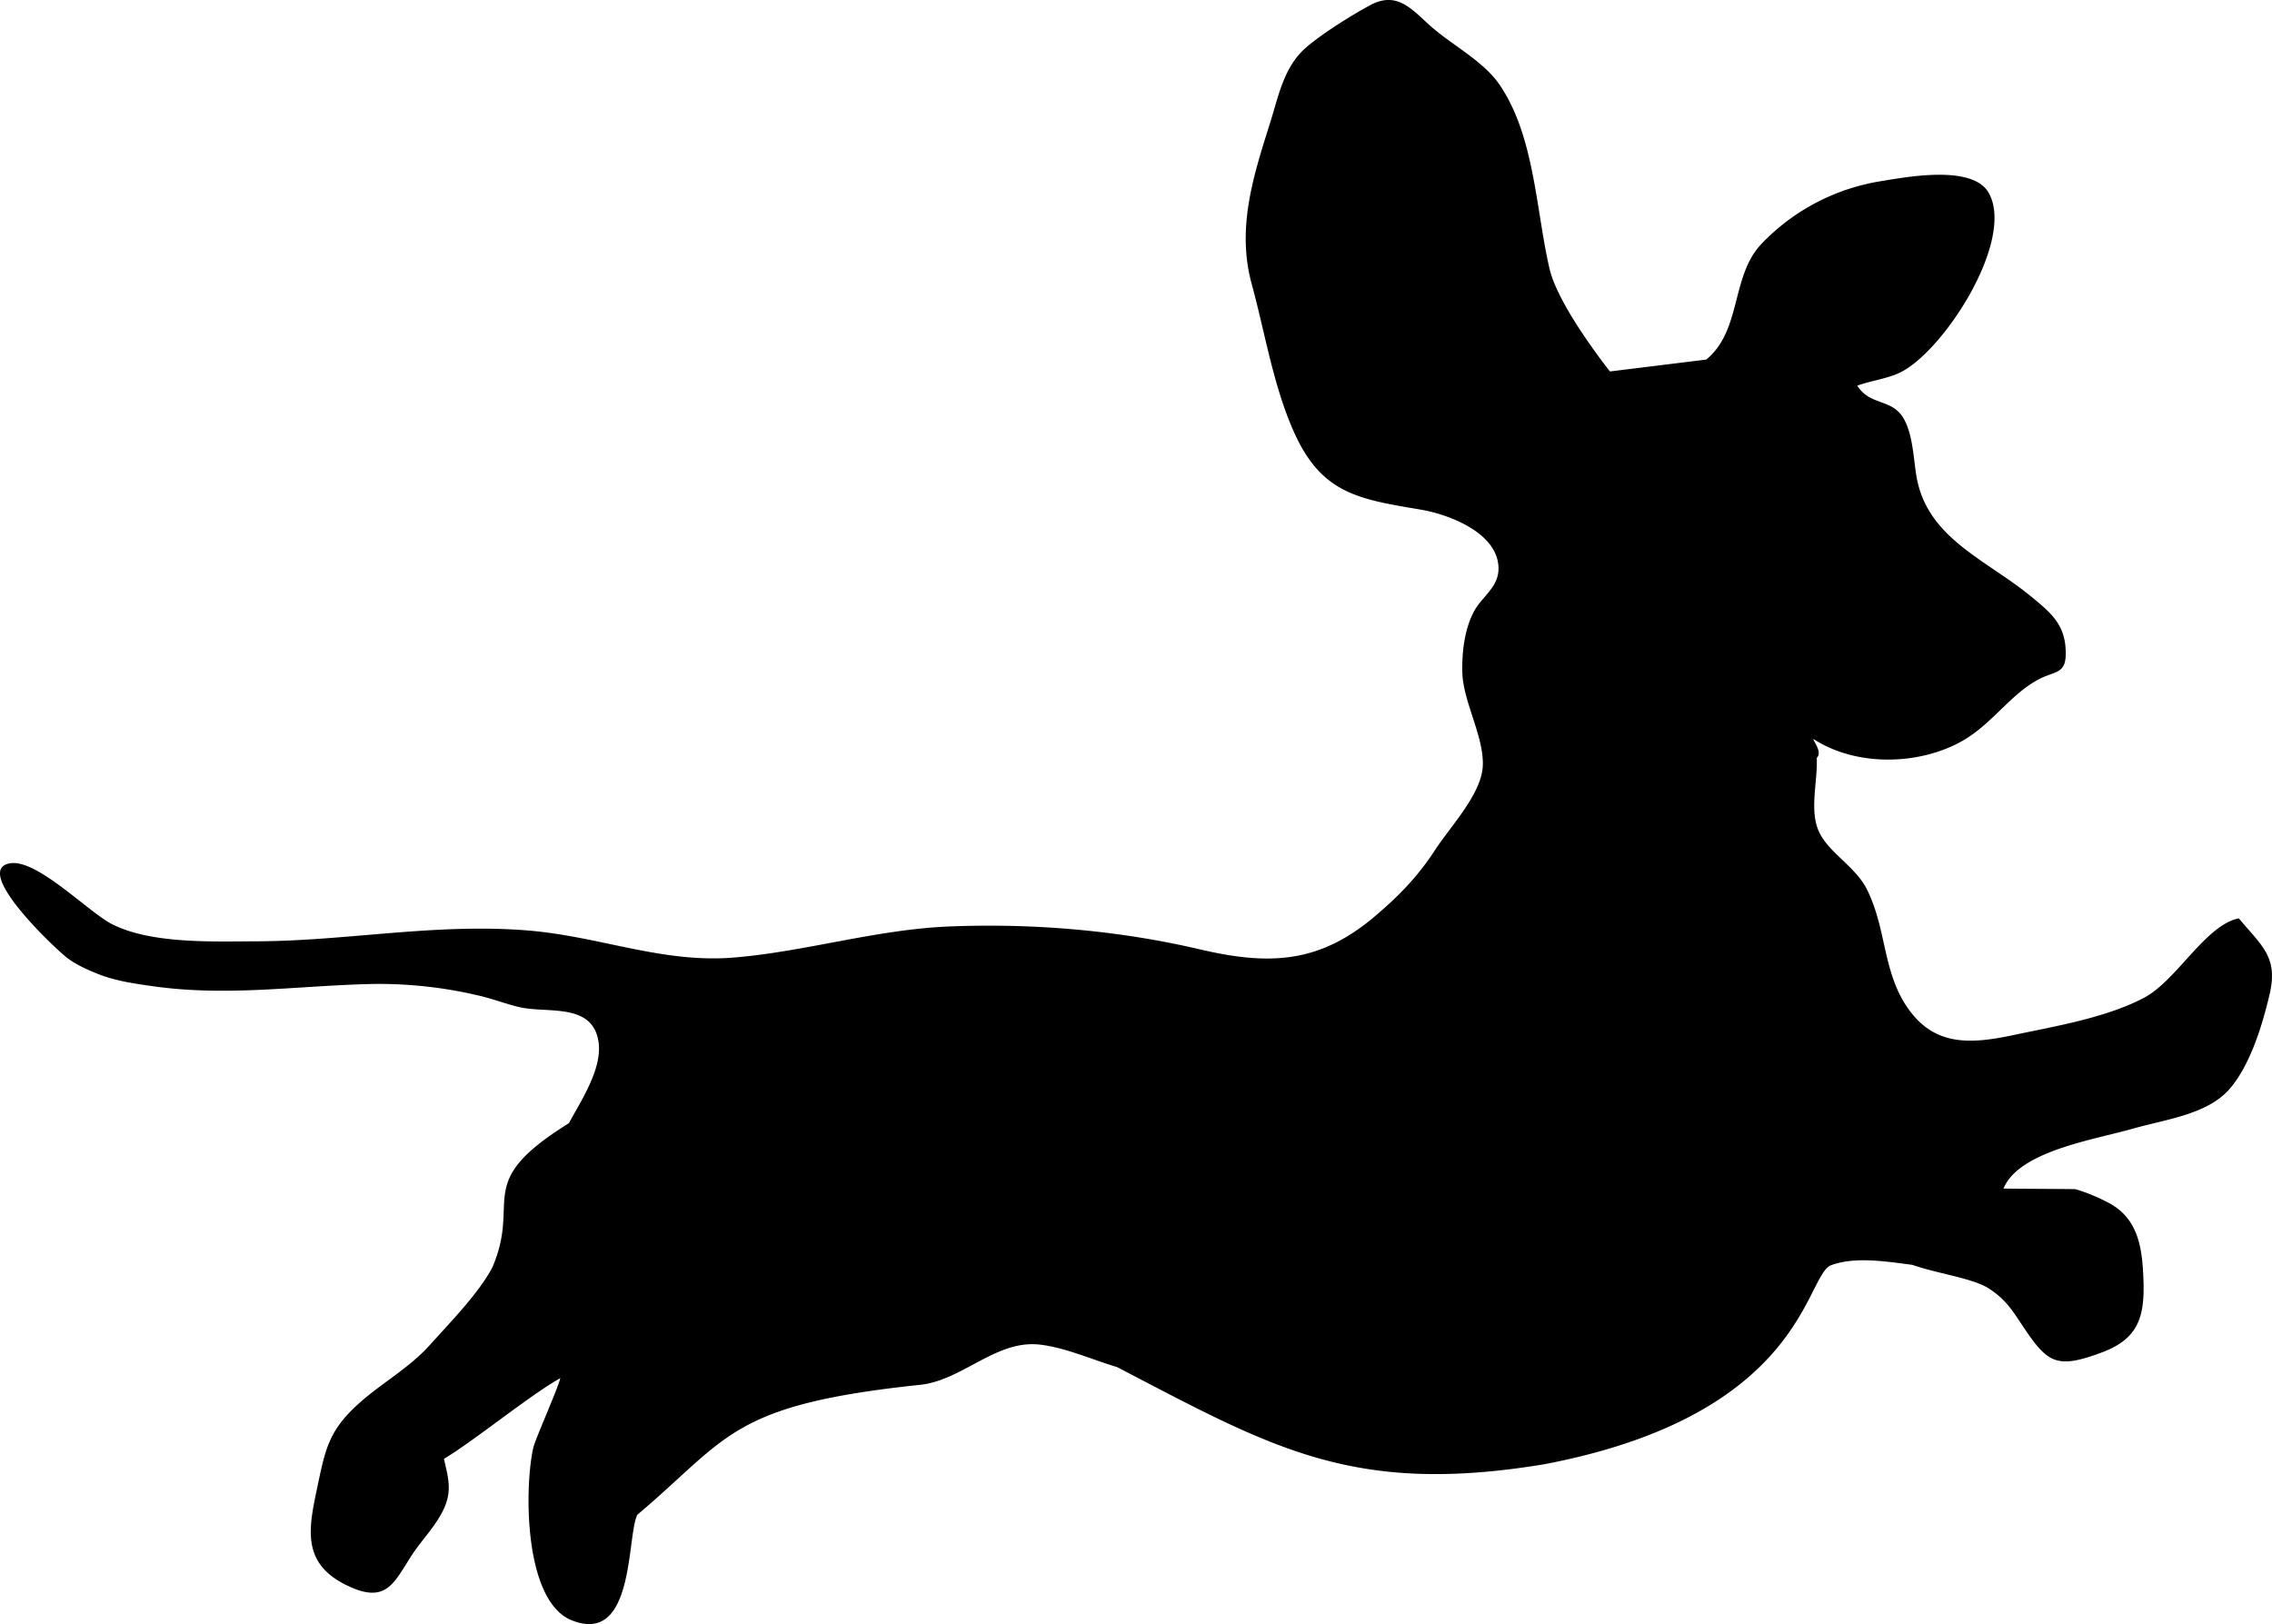 <?xml version="1.0" encoding="UTF-8"?>
<svg data-bbox="-0.001 -0.001 66.478 47.522" xmlns="http://www.w3.org/2000/svg" viewBox="0 0 66.478 47.522" height="179.611" width="251.255" data-type="shape">
    <g>
        <path d="M53.097 21.646c1.236.78 3.007.742 4.255.07.929-.499 1.475-1.428 2.343-1.86.485-.243.81-.12.739-.94-.06-.69-.477-1.024-.958-1.425-1.33-1.108-3.074-1.718-3.397-3.53-.098-.55-.108-1.484-.521-1.903-.356-.362-.877-.245-1.215-.774.384-.139.832-.196 1.207-.362 1.272-.566 3.416-3.857 2.646-5.267-.467-.856-2.438-.47-3.173-.352a6.184 6.184 0 0 0-3.49 1.84c-.89.942-.57 2.529-1.609 3.378l-2.817.348s-1.509-1.89-1.768-3.005c-.4-1.714-.435-3.9-1.473-5.4-.48-.693-1.397-1.153-2.026-1.717-.545-.49-.971-1.016-1.754-.593-.582.315-1.373.816-1.841 1.21-.681.573-.83 1.432-1.093 2.266-.475 1.508-.974 3.039-.53 4.67.394 1.443.635 2.992 1.238 4.34.81 1.81 1.892 1.965 3.702 2.27.827.14 2.237.669 2.283 1.68.027.593-.49.859-.729 1.322-.268.52-.343 1.181-.329 1.758.021.867.637 1.878.599 2.74-.037.825-.958 1.785-1.396 2.46-.514.79-1.083 1.368-1.772 1.95-1.616 1.364-3.065 1.436-5.103.96-2.355-.552-4.851-.77-7.32-.672-2.154.085-4.222.737-6.323.91-2.107.173-3.94-.628-6.064-.795-2.709-.212-5.265.312-7.909.32-1.264.004-3.054.08-4.208-.495-.686-.341-2.189-1.903-2.98-1.79-1.178.17 1.34 2.538 1.667 2.78.277.204.609.35.919.472.487.19 1.009.266 1.528.34 2.155.313 4.134.009 6.275-.054a12.652 12.652 0 0 1 3.33.34c.396.093.764.237 1.157.33.8.193 2.096-.133 2.314.95.164.808-.494 1.774-.854 2.448-2.855 1.774-1.372 2.228-2.249 4.239-.413.762-1.236 1.6-1.819 2.25-.617.686-1.402 1.106-2.07 1.705-.888.795-.988 1.332-1.227 2.47-.25 1.184-.464 2.198.834 2.844 1.19.593 1.402-.05 1.94-.877.338-.52.914-1.058 1.046-1.688.083-.398-.035-.763-.112-1.121.865-.515 2.541-1.882 3.405-2.361-.099.377-.735 1.784-.792 2.04-.266 1.19-.269 4.473 1.114 5.04 1.861.763 1.616-2.452 1.93-3.081 2.685-2.266 2.71-3.217 8.276-3.804 1.23-.13 2.21-1.307 3.474-1.179.744.075 1.569.448 2.284.658 4.567 2.377 6.902 3.767 12.494 2.847 7.65-1.455 7.634-5.548 8.408-5.828.695-.25 1.554-.115 2.371-.008.751.263 1.79.39 2.259.704.475.318.649.6.957 1.063.736 1.103.983 1.297 2.326.797 1.053-.392 1.256-1.018 1.222-2.082-.03-.895-.118-1.79-.971-2.27a5.242 5.242 0 0 0-1.018-.426c.003-.007-2.11-.012-2.107-.02.455-1.096 2.632-1.422 3.796-1.754.939-.268 2.152-.41 2.803-1.141.614-.69.977-1.89 1.188-2.792.256-1.095-.238-1.417-.901-2.218-.979.194-1.818 1.822-2.776 2.325-1.117.587-2.6.832-3.832 1.093-1.25.265-2.268.313-3.033-.729-.794-1.082-.646-2.342-1.242-3.538-.327-.659-1.108-1.063-1.399-1.679-.295-.626-.033-1.512-.069-2.167.211-.192-.224-.633-.06-.53"/>
    </g>
</svg>
